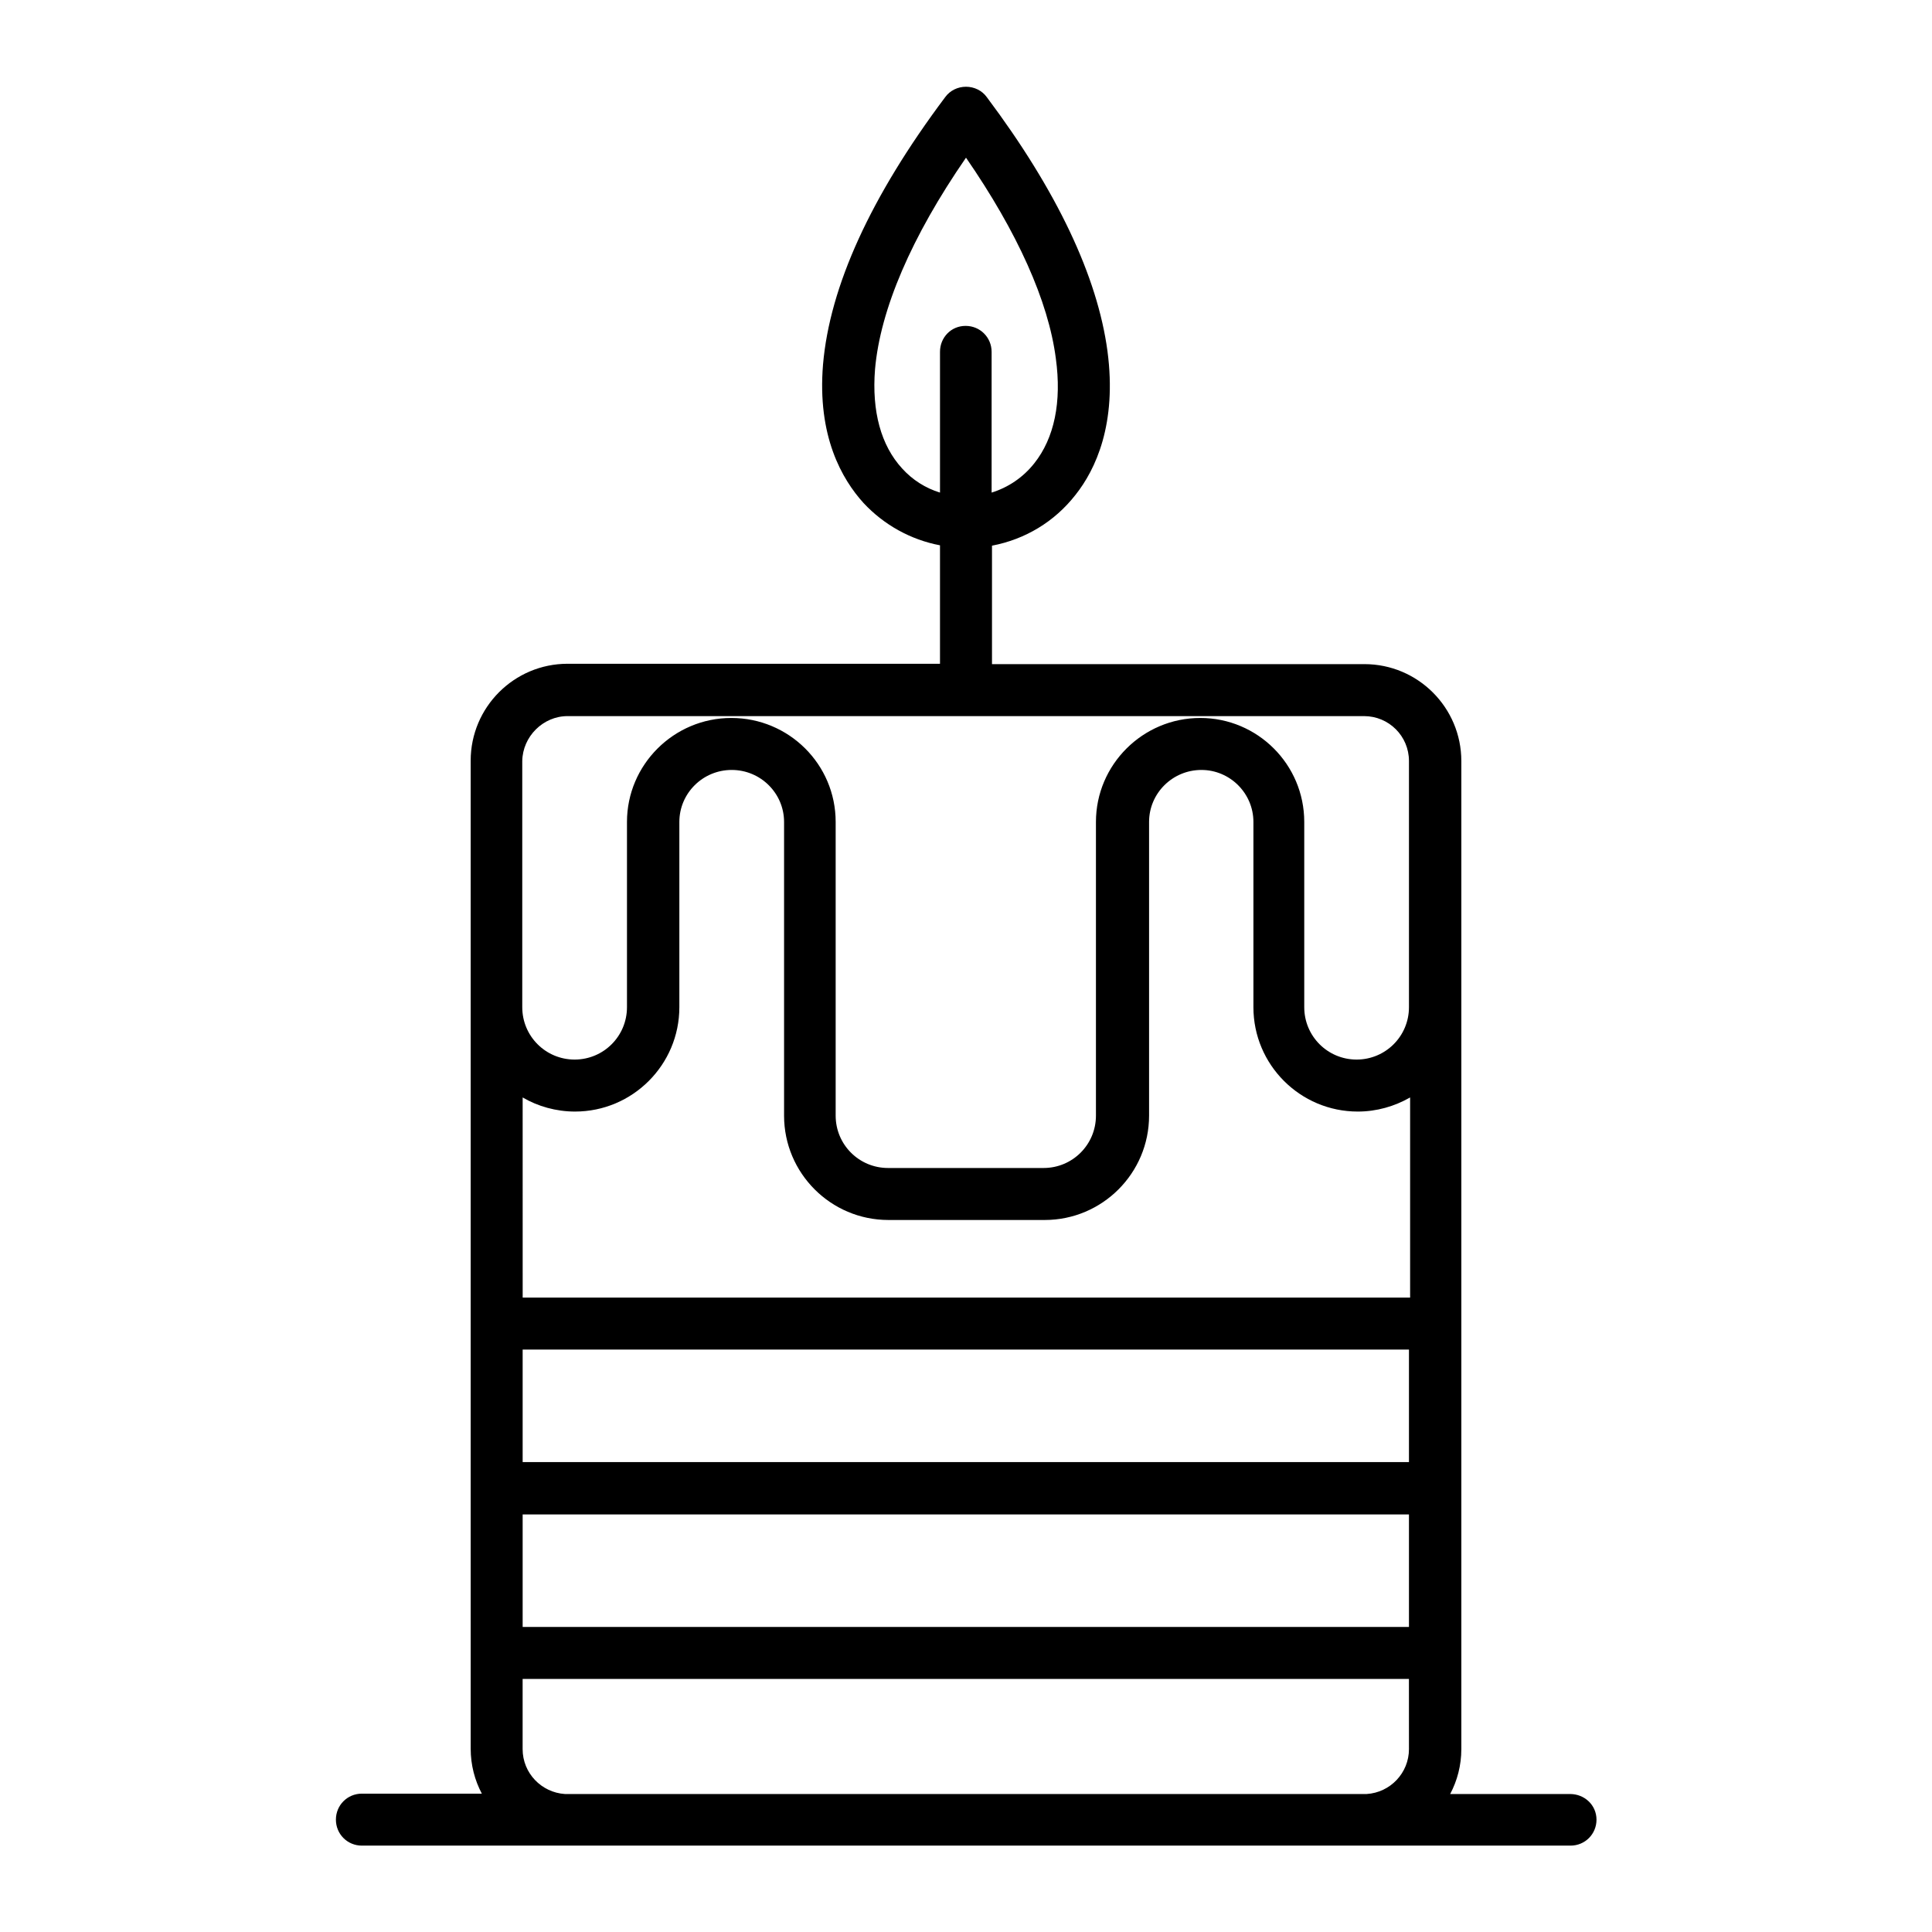 <?xml version="1.0" encoding="UTF-8"?>
<!-- Uploaded to: SVG Repo, www.svgrepo.com, Generator: SVG Repo Mixer Tools -->
<svg fill="#000000" width="800px" height="800px" version="1.1" viewBox="144 144 512 512" xmlns="http://www.w3.org/2000/svg">
 <path d="m560.1 619.43h-31.785c1.871-3.543 2.953-7.578 2.953-11.906v-261.84c0-14.168-11.512-25.684-25.684-25.684h-98.695v-31.391c8.758-1.672 16.531-6.297 22.141-13.48 5.312-6.691 11.02-18.793 8.461-38.082-2.656-19.777-13.383-42.508-31.98-67.305-1.277-1.77-3.344-2.754-5.512-2.754-2.164 0-4.231 0.984-5.512 2.754-19.777 26.371-30.602 50.184-32.375 70.848-1.574 18.992 5.019 30.406 10.727 36.703 5.41 5.805 12.496 9.742 20.27 11.219v31.391h-98.691c-14.168 0-25.684 11.512-25.684 25.684v192.67l0.004 43.785v25.387c0 4.328 1.082 8.363 2.953 11.906h-31.785c-3.836 0-6.887 3.051-6.887 6.887s3.051 6.887 6.887 6.887h53.234 1.379 211.07 1.379 53.234c3.836 0 6.887-3.051 6.887-6.887-0.004-3.836-3.152-6.789-6.988-6.789zm-166.99-382.18v37.293c-3.836-1.18-7.281-3.344-10.035-6.394-5.609-6.102-8.07-15.152-7.184-26.273 1.379-15.844 9.645-35.129 24.109-56.09 13.578 19.68 21.844 37.984 23.812 53.234 1.574 11.512-0.395 21.059-5.707 27.75-2.953 3.738-6.887 6.394-11.316 7.773v-37.293c0-3.836-3.051-6.887-6.887-6.887-3.84-0.004-6.793 3.047-6.793 6.887zm-98.695 96.527h211.07c6.594 0 11.906 5.312 11.906 11.906v65.238c0 7.676-6.199 13.875-13.875 13.875s-13.875-6.199-13.875-13.875v-49.102c0-15.254-12.398-27.551-27.551-27.551-15.254 0-27.652 12.398-27.652 27.551v77.836c0 7.676-6.199 13.875-13.875 13.875h-41.227c-7.676 0-13.875-6.199-13.875-13.875v-77.836c0-15.254-12.398-27.551-27.652-27.551s-27.652 12.398-27.652 27.551v49.102c0 7.676-6.199 13.875-13.875 13.875s-13.875-6.199-13.875-13.875v-65.238c0.102-6.492 5.516-11.906 12.008-11.906zm-11.906 101.06c4.035 2.363 8.855 3.738 13.875 3.738 15.254 0 27.652-12.398 27.652-27.652v-49.102c0-7.578 6.199-13.777 13.875-13.777 7.676 0 13.875 6.199 13.875 13.777v77.836c0 15.254 12.398 27.652 27.652 27.652h41.426c15.254 0 27.652-12.398 27.652-27.652v-77.836c0-7.578 6.199-13.777 13.875-13.777 7.578 0 13.777 6.199 13.777 13.777v49.102c0 15.254 12.398 27.652 27.652 27.652 5.019 0 9.742-1.379 13.875-3.738v53.039h-235.18zm0 66.812h234.88v29.816h-234.88zm0 43.691h234.88v29.816h-234.88zm234.88 62.188c0 6.297-4.922 11.512-11.219 11.906h-212.45c-6.199-0.395-11.219-5.512-11.219-11.906v-18.598h234.88z"/>
</svg>